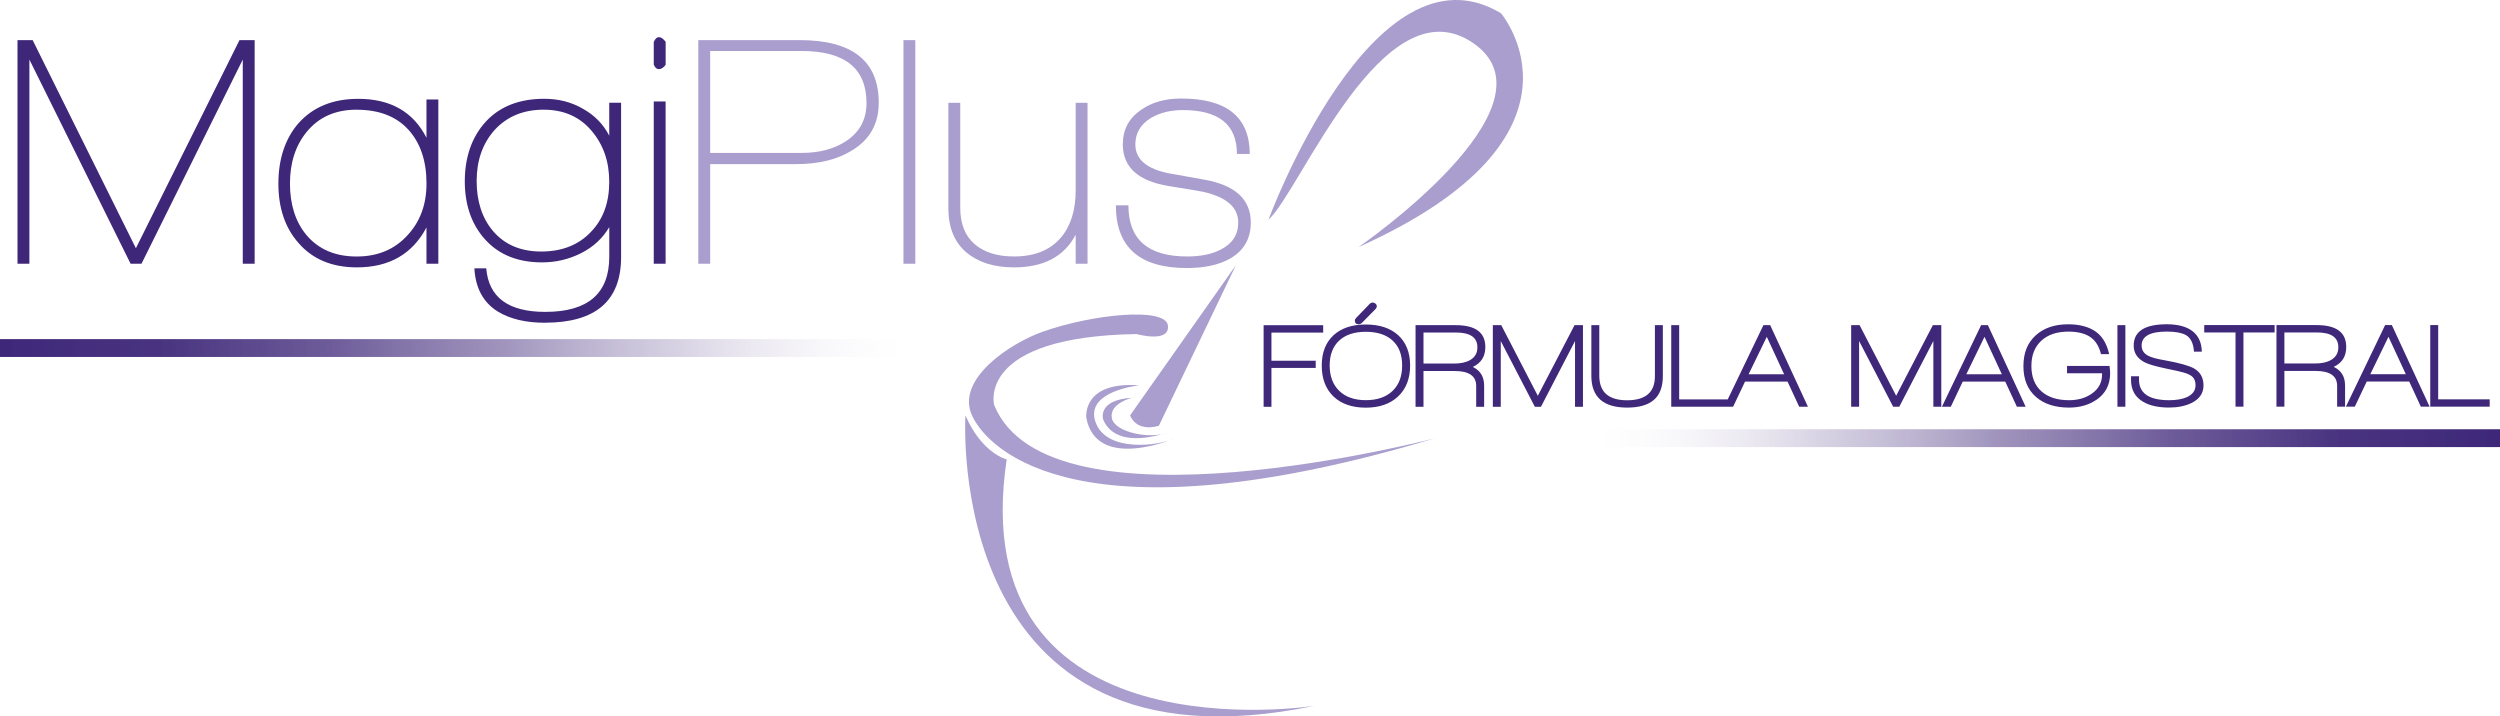 <svg xmlns="http://www.w3.org/2000/svg" xmlns:xlink="http://www.w3.org/1999/xlink" viewBox="0 0 727.26 208.41"><defs><style>.f{fill:#a99ecd;}.g{fill:#3e2779;}.h{fill:#3f287a;}.i{fill:url(#d);}.j{fill:url(#e);}</style><linearGradient id="d" x1="0" y1="101.24" x2="267.17" y2="101.24" gradientTransform="matrix(1, 0, 0, 1, 0, 0)" gradientUnits="userSpaceOnUse"><stop offset="0" stop-color="#3e2779"></stop><stop offset=".18" stop-color="#442e7d" stop-opacity=".97"></stop><stop offset=".36" stop-color="#57438a" stop-opacity=".87"></stop><stop offset=".55" stop-color="#7867a1" stop-opacity=".7"></stop><stop offset=".73" stop-color="#a59ac0" stop-opacity=".47"></stop><stop offset=".91" stop-color="#dedae8" stop-opacity=".17"></stop><stop offset="1" stop-color="#fff" stop-opacity="0"></stop></linearGradient><linearGradient id="e" x1="-789.98" y1="127.47" x2="-522.81" y2="127.47" gradientTransform="translate(-62.71) rotate(-180) scale(1 -1)" gradientUnits="userSpaceOnUse"><stop offset="0" stop-color="#3e2779"></stop><stop offset=".18" stop-color="#442e7d" stop-opacity=".97"></stop><stop offset=".36" stop-color="#57438a" stop-opacity=".87"></stop><stop offset=".55" stop-color="#7867a1" stop-opacity=".7"></stop><stop offset=".73" stop-color="#a59ac0" stop-opacity=".47"></stop><stop offset=".91" stop-color="#dedae8" stop-opacity=".17"></stop><stop offset="1" stop-color="#fff" stop-opacity="0"></stop></linearGradient></defs><g id="a"></g><g id="b"><g id="c"><g><g><path class="h" d="M706.97,118.31v-23.74h2.31v21.6h14.98v2.14h-17.29Zm-12.15-20.34l-5.29,10.89h10.33l-5.04-10.89Zm9.42,20.34l-3.39-7.32h-12.36l-3.47,7.32h-2.59l11.41-23.74h1.96l10.99,23.74h-2.56Zm-30.25-21.6h-9.45v9.03h8.89c1.96,0,3.54-.35,4.73-1.05,1.38-.82,2.07-2.04,2.07-3.67,0-2.87-2.08-4.31-6.23-4.31m4.9,10.01c2.19,1.05,3.29,2.86,3.29,5.43v6.16h-2.31v-6.06c0-2.9-2.09-4.34-6.27-4.34h-9.07v10.4h-2.31v-23.74h11.69c5.74,0,8.61,2.12,8.61,6.37,0,2.73-1.21,4.65-3.64,5.78m-26.26-10.01v21.6h-2.31v-21.6h-9.1v-2.14h20.48v2.14h-9.06Zm-21.64,21.85c-3.1,0-5.6-.55-7.49-1.65-2.38-1.35-3.57-3.48-3.57-6.37v-1.08h2.31v.94c0,4.02,2.93,6.02,8.79,6.02,2.05,0,3.76-.29,5.11-.87,1.7-.77,2.55-1.94,2.55-3.5,0-1.07-.3-1.89-.91-2.45-.51-.49-1.4-.91-2.66-1.26-.7-.21-2.35-.58-4.97-1.12-3.01-.63-5.05-1.22-6.12-1.75-2.22-1.1-3.33-2.74-3.33-4.94,0-4.13,3.21-6.2,9.63-6.2s10.09,2.66,10.19,7.98h-2.28c-.16-2.45-.97-4.07-2.41-4.87-1.21-.65-3.04-.98-5.5-.98-4.88,0-7.32,1.36-7.32,4.06,0,1.33,.64,2.32,1.93,2.98,.91,.49,2.5,.92,4.76,1.3,4.29,.77,7.16,1.58,8.61,2.41,1.8,1.05,2.7,2.7,2.7,4.94s-1.18,3.97-3.54,5.11c-1.8,.86-3.96,1.3-6.48,1.3m-15.02-23.98h2.31v23.74h-2.31v-23.74Zm-6.2,21.78c-2.19,1.47-4.82,2.21-7.88,2.21-4.04,0-7.24-1.03-9.59-3.08-2.45-2.12-3.68-5.11-3.68-8.97s1.17-6.73,3.52-8.91c2.35-2.18,5.52-3.27,9.51-3.27,2.97,0,5.44,.58,7.43,1.75,2.26,1.35,3.76,3.66,4.48,6.93h-2.38c-.54-2.26-1.57-3.92-3.1-4.97-1.53-1.05-3.66-1.58-6.39-1.58-3.34,0-5.97,.89-7.88,2.66-1.91,1.77-2.87,4.22-2.87,7.35s.97,5.63,2.91,7.35c1.94,1.73,4.62,2.59,8.05,2.59,2.64,0,4.86-.65,6.69-1.96,1.94-1.38,2.91-3.22,2.91-5.53v-.35h-10.19v-2.13h12.36c.12,.93,.18,1.63,.18,2.1,0,3.38-1.35,5.99-4.06,7.81m-32.49-18.38l-5.29,10.89h10.33l-5.04-10.89Zm9.42,20.34l-3.39-7.32h-12.36l-3.47,7.32h-2.59l11.41-23.74h1.96l10.99,23.74h-2.56Zm-24.3,0v-19.12l-9.91,19.12h-1.78l-9.91-19.12v19.12h-2.31v-23.74h2.45l10.64,20.55,10.68-20.55h2.45v23.74h-2.31Zm-48.45-20.34l-5.29,10.89h10.33l-5.04-10.89Zm9.42,20.34l-3.39-7.32h-12.36l-3.47,7.32h-2.59l11.41-23.74h1.96l10.99,23.74h-2.56Zm-37.22,0v-23.74h2.31v21.6h14.99v2.14h-17.29Zm-5.18-1.89c-1.7,1.43-4.26,2.14-7.66,2.14-6.93,0-10.4-3.08-10.4-9.24v-14.74h2.31v14.71c0,4.76,2.7,7.14,8.09,7.14s8.09-2.33,8.09-7v-14.85h2.31v14.81c0,3.2-.91,5.54-2.73,7.04m-22.82,1.89v-19.12l-9.91,19.12h-1.78l-9.91-19.12v19.12h-2.31v-23.74h2.45l10.64,20.55,10.68-20.55h2.45v23.74h-2.31Zm-34.63-21.6h-9.45v9.03h8.89c1.96,0,3.54-.35,4.73-1.05,1.38-.82,2.06-2.04,2.06-3.67,0-2.87-2.08-4.31-6.23-4.31m4.9,10.01c2.19,1.05,3.29,2.86,3.29,5.43v6.16h-2.31v-6.06c0-2.9-2.09-4.34-6.26-4.34h-9.07v10.4h-2.31v-23.74h11.69c5.74,0,8.61,2.12,8.61,6.37,0,2.73-1.21,4.65-3.64,5.78m-23.34-7.68c-1.85-1.69-4.45-2.54-7.79-2.54s-5.89,.85-7.74,2.55c-1.84,1.7-2.77,4.12-2.77,7.25s.93,5.59,2.79,7.39c1.85,1.8,4.43,2.7,7.72,2.7s5.91-.89,7.77-2.68c1.87-1.79,2.8-4.25,2.8-7.4s-.93-5.57-2.78-7.26m1.63,16.23c-2.31,2.19-5.45,3.29-9.42,3.29s-7.16-1.09-9.42-3.27c-2.26-2.18-3.4-5.18-3.4-8.98s1.16-6.73,3.47-8.86c2.27-2.05,5.38-3.08,9.35-3.08s7.1,1.03,9.39,3.08c2.33,2.12,3.5,5.08,3.5,8.86s-1.16,6.77-3.47,8.96m-10.61-21.32c-.28,.23-.56,.35-.84,.35-.77,0-1.16-.35-1.16-1.05,0-.28,.12-.54,.35-.77l3.96-4.1c.44-.47,.97-.53,1.58-.17,.32,.21,.49,.49,.49,.84,0,.3-.12,.57-.35,.81l-4.03,4.1Zm-26.26,2.77v8.19h12.88v2.1h-12.88v11.31h-2.28v-23.74h17.33v2.14h-15.05Z"></path><path class="f" d="M280.85,120.84s-6.77,106.9,101.52,84.49c0,0-102.64,16.12-89.52-71.69,0,0-7.2-1.67-12-12.8"></path><path class="f" d="M417.52,127.47s-112.55,29.5-128.32-9.67c0,0-5.32-19.86,41.42-20.62,0,0,9.88,2.76,9.12-2.56-.76-5.32-21.87-3.28-36.47,1.9-9.46,3.35-25.29,13.83-20.52,24.31,4.77,10.49,32.19,37.41,134.78,6.63"></path><path class="f" d="M359.53,77.14l-30.78,43.69s1.52,4.94,8.36,3.04l22.42-46.74Z"></path><path class="f" d="M369.01,63.9S399.41-18.55,436.64,3.86c0,0,30.4,35.71-41.42,68.01,0,0,59.66-41.03,33.44-59.27-26.21-18.24-50.53,43.31-59.65,51.29"></path><path class="f" d="M329.32,115.71s-6.65,1.61-5.89,5.89c.76,4.28,11.59,6.27,16.15,4.18,0,0-14.53,5.6-18.62-3.61,0,0-2.09-5.8,8.36-6.46"></path><path class="f" d="M331.41,112.1s-15.86,1.61-12.73,10.64c3.14,9.03,18.52,6.99,23.18,4.73,0,0-22.8,9.88-25.84-5.88,0,0-1.42-10.72,15.39-9.49"></path><path class="g" d="M190.18,29.51h3.45v47.21h-3.45V29.51Zm1.54-9.4c-.71,0-1.22-.45-1.54-1.34v-6.52c.38-.96,.89-1.44,1.54-1.44,.57,0,1.21,.45,1.92,1.34v6.71c-.64,.83-1.28,1.25-1.92,1.25m-33.58,11.8c-5.95,0-10.75,2.01-14.39,6.05-3.39,3.9-5.09,8.79-5.09,14.68s1.57,10.78,4.7,14.49c3.39,4.03,8.09,6.04,14.1,6.04s10.91-1.92,14.49-5.76c3.52-3.65,5.28-8.48,5.28-14.49s-1.73-10.86-5.18-14.92c-3.45-4.06-8.09-6.09-13.91-6.09m.39,61.98c-5.57,0-10.14-1.09-13.72-3.26-4.22-2.62-6.49-6.81-6.81-12.57h3.45c.7,8.45,6.43,12.67,17.18,12.67,12.41,0,18.61-5.34,18.61-16.03v-8.63c-1.92,3.26-4.65,5.79-8.2,7.58-3.55,1.79-7.34,2.68-11.37,2.68-6.97,0-12.46-2.19-16.46-6.57-4-4.38-6-10.06-6-17.03s2.05-12.95,6.14-17.37c4.09-4.41,9.75-6.62,16.98-6.62,4.09,0,7.77,.93,11.03,2.78,3.52,1.92,6.14,4.57,7.87,7.96v-9.6h3.45v44.91c0,12.73-7.39,19.09-22.16,19.09M103.73,31.91c-6.14,0-10.97,2.14-14.49,6.43-3.26,3.97-4.89,8.99-4.89,15.07s1.6,11.13,4.8,14.97c3.52,4.16,8.38,6.24,14.58,6.24s11.1-2.08,14.87-6.24c3.65-3.97,5.47-8.96,5.47-14.97,0-6.59-1.76-11.82-5.28-15.69-3.52-3.87-8.54-5.8-15.07-5.8m20.34,44.81v-10.56c-4.09,7.74-10.84,11.61-20.25,11.61-7.23,0-12.89-2.37-16.98-7.1-3.9-4.41-5.85-10.17-5.85-17.27s1.95-13.08,5.85-17.56c4.22-4.73,10.01-7.1,17.37-7.1,9.4,0,16.02,3.78,19.86,11.32v-11.13h3.45v47.78h-3.45Zm-53.44,0V17.33l-29.46,59.39h-3.17L8.55,17.33v59.39h-3.46V11.67h4.41l30.03,60.54L69.67,11.67h4.41V76.72h-3.45Z"></path><path class="f" d="M345.24,77.97c-13.75,0-20.63-6.08-20.63-18.23h3.65c0,9.92,5.69,14.87,17.08,14.87,3.97,0,7.23-.67,9.79-2.01,3.39-1.73,5.08-4.35,5.08-7.87,0-4.41-3.39-7.39-10.17-8.92-.45-.13-3.68-.67-9.69-1.63-9.15-1.41-13.72-5.47-13.72-12.19,0-4.28,1.79-7.64,5.37-10.07,3.13-2.17,7-3.26,11.61-3.26,13.24,0,19.89,5.37,19.96,16.12h-3.74c0-8.51-5.25-12.76-15.74-12.76-3.58,0-6.68,.77-9.3,2.3-3.01,1.86-4.51,4.42-4.51,7.68,0,4.35,3.29,7.17,9.88,8.44,1.73,.32,5.12,.93,10.17,1.82,9.02,1.6,13.53,5.76,13.53,12.47,0,4.73-2.04,8.25-6.14,10.55-3.2,1.79-7.35,2.69-12.47,2.69m-32.33-1.25v-8.44c-3.33,6.33-9.31,9.5-17.94,9.5-5.82,0-10.46-1.47-13.92-4.41-3.45-2.94-5.18-7.23-5.18-12.86V29.9h3.46v30.51c0,4.67,1.39,8.21,4.17,10.6,2.78,2.4,6.6,3.6,11.47,3.6,5.95,0,10.49-1.82,13.62-5.47,2.88-3.39,4.32-8,4.32-13.82V29.9h3.45v46.82h-3.45ZM262.82,11.67h3.45V76.72h-3.45V11.67Zm-29.65,3.16h-26.58v29.65h26.67c5.05,0,9.31-1.12,12.76-3.36,4.03-2.62,6.05-6.33,6.05-11.13,0-10.11-6.3-15.16-18.9-15.16m-1.63,32.91h-24.95v28.98h-3.45V11.67h29.46c15.35,0,23.03,6.07,23.03,18.23,0,6.14-2.62,10.78-7.87,13.91-4.22,2.62-9.63,3.93-16.21,3.93"></path><rect class="i" y="98.65" width="267.17" height="5.19"></rect></g><rect class="j" x="460.09" y="124.87" width="267.17" height="5.19"></rect></g></g></g></svg>